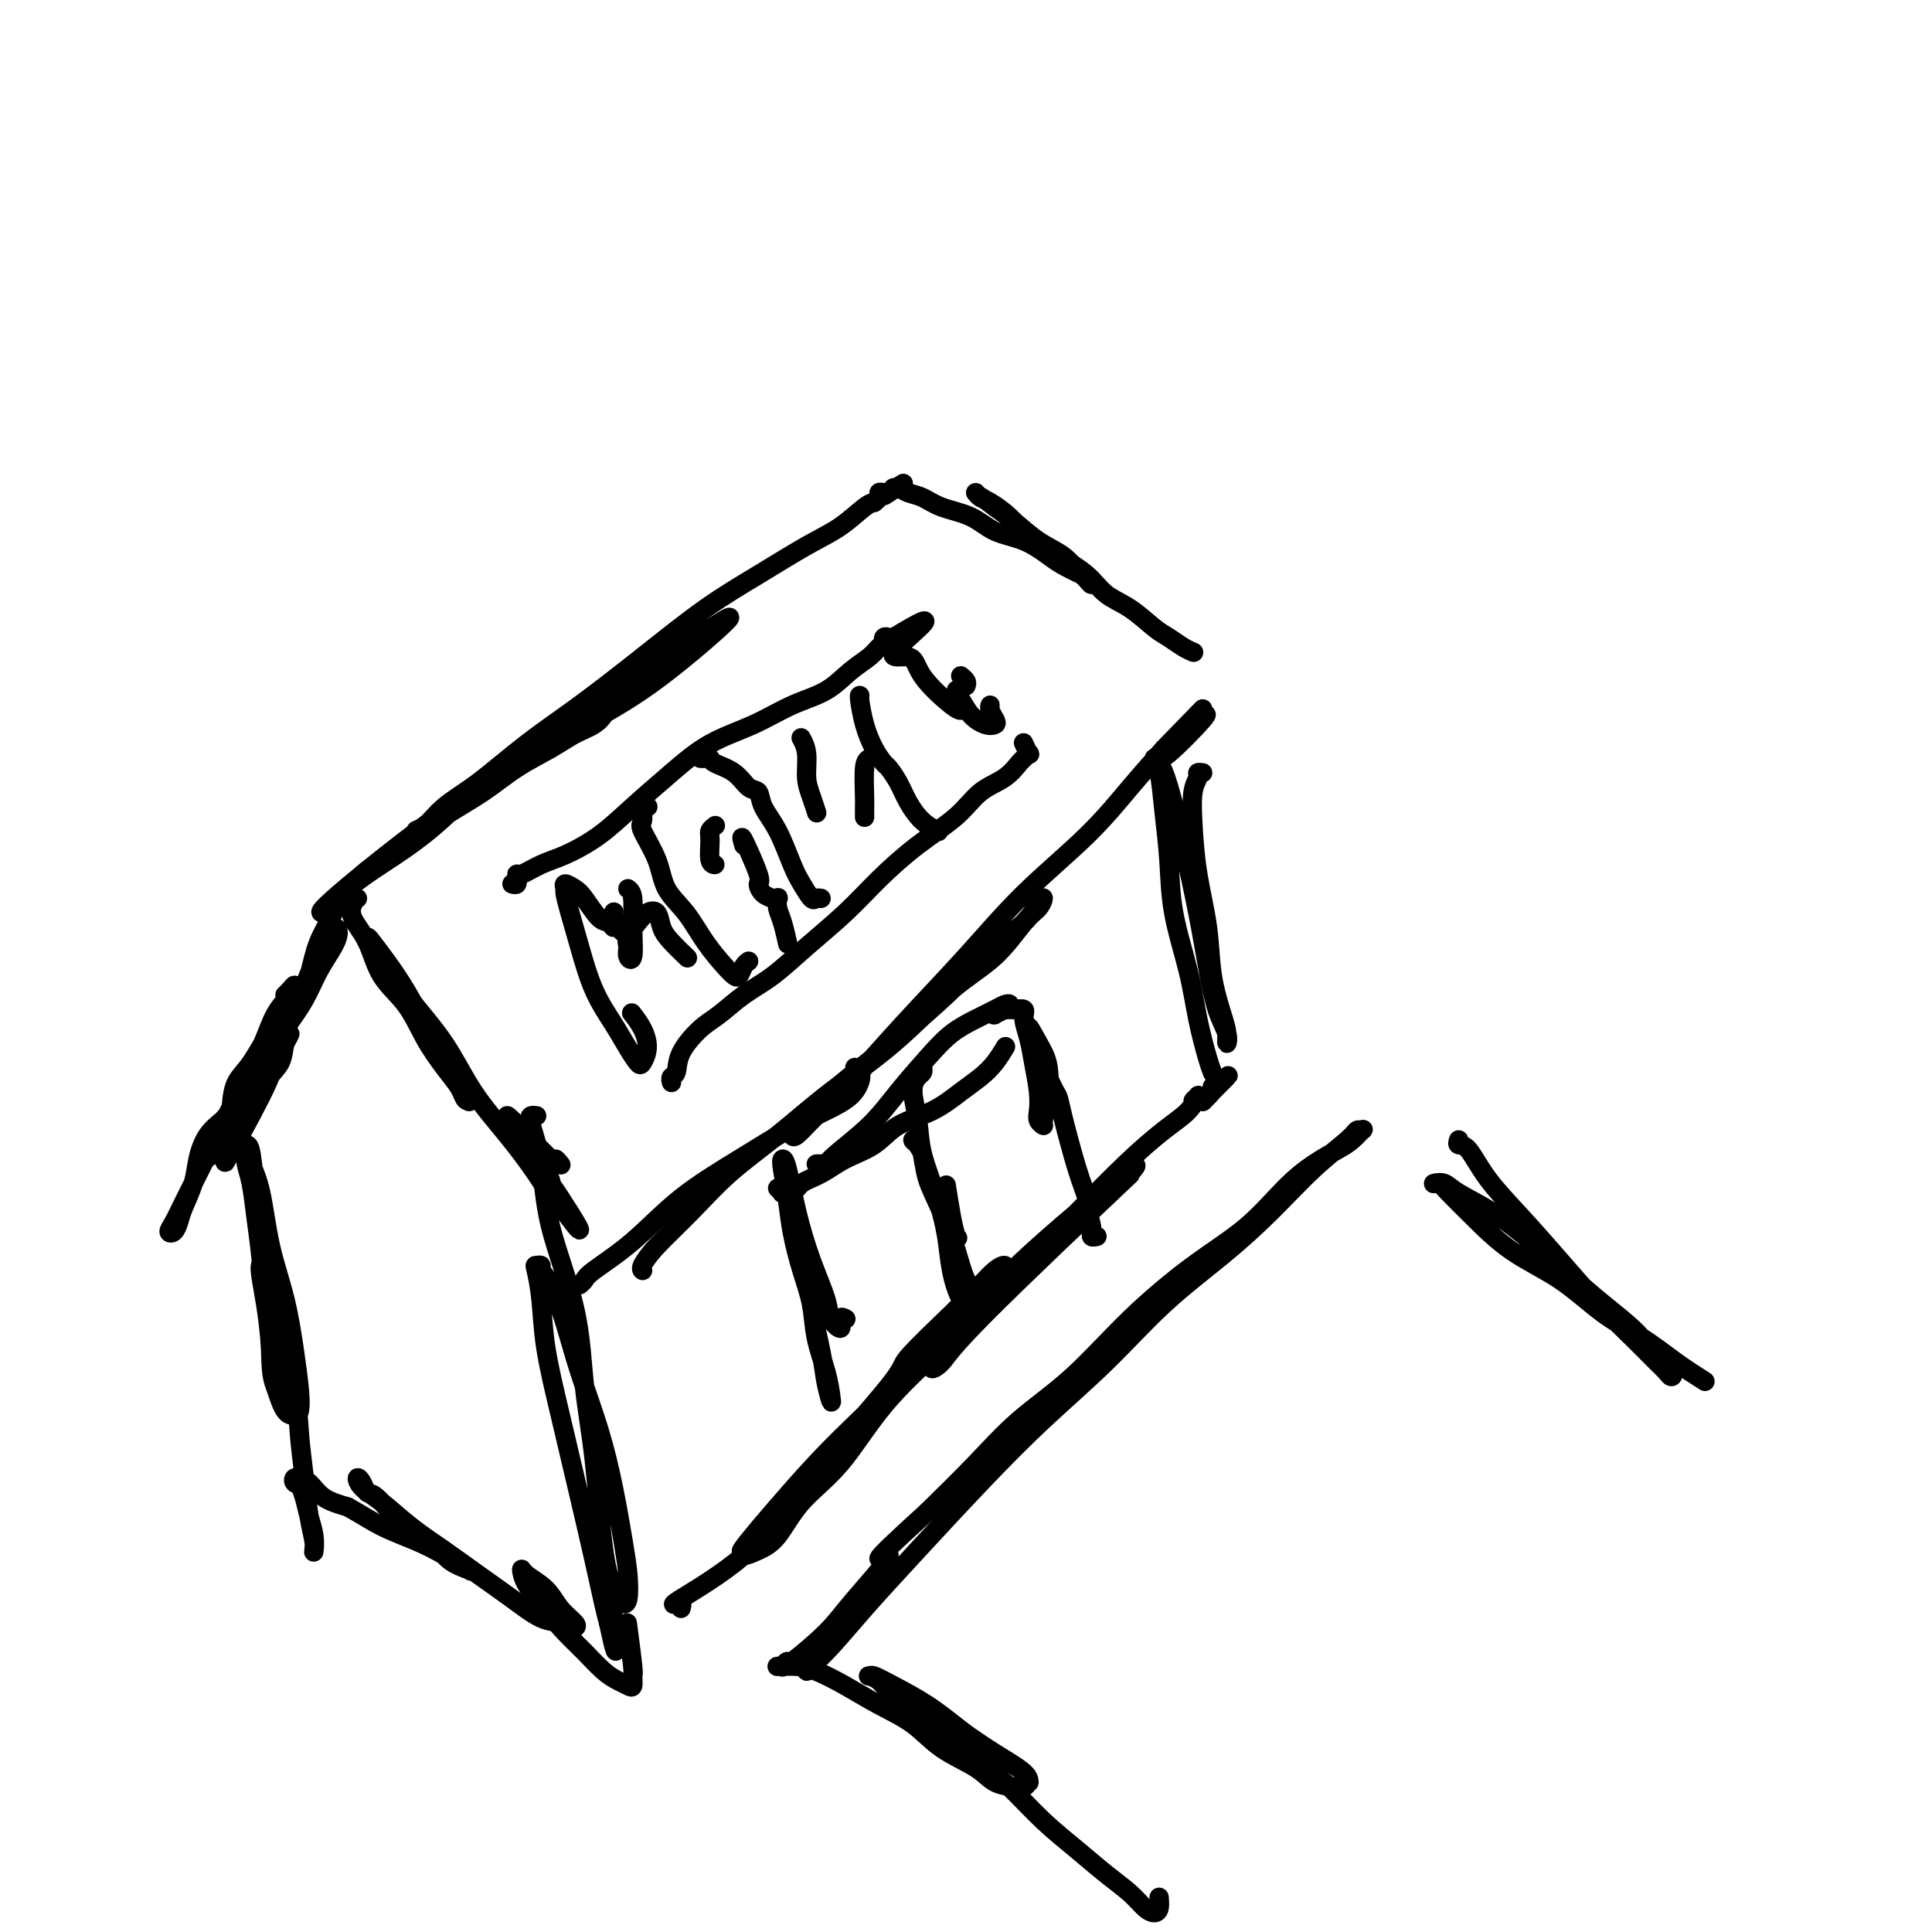 <svg viewBox='0 0 400 400' version='1.1' xmlns='http://www.w3.org/2000/svg' xmlns:xlink='http://www.w3.org/1999/xlink'><g fill='none' stroke='rgb(0,0,0)' stroke-width='4' stroke-linecap='round' stroke-linejoin='round'><path d='M69,188c0.531,-0.265 1.062,-0.531 0,0c-1.062,0.531 -3.718,1.858 -2,0c1.718,-1.858 7.811,-6.900 13,-11c5.189,-4.100 9.476,-7.259 12,-9c2.524,-1.741 3.285,-2.063 6,-4c2.715,-1.937 7.384,-5.487 11,-8c3.616,-2.513 6.180,-3.988 8,-5c1.820,-1.012 2.897,-1.562 4,-2c1.103,-0.438 2.234,-0.764 3,-1c0.766,-0.236 1.169,-0.382 1,0c-0.169,0.382 -0.909,1.290 -2,2c-1.091,0.710 -2.534,1.220 -4,2c-1.466,0.780 -2.957,1.828 -5,3c-2.043,1.172 -4.640,2.466 -7,4c-2.360,1.534 -4.484,3.306 -7,5c-2.516,1.694 -5.423,3.308 -8,5c-2.577,1.692 -4.823,3.462 -7,5c-2.177,1.538 -4.285,2.845 -6,4c-1.715,1.155 -3.037,2.157 -4,3c-0.963,0.843 -1.566,1.525 -2,2c-0.434,0.475 -0.699,0.742 -1,1c-0.301,0.258 -0.636,0.507 0,0c0.636,-0.507 2.245,-1.770 4,-3c1.755,-1.230 3.657,-2.426 6,-4c2.343,-1.574 5.128,-3.527 8,-6c2.872,-2.473 5.832,-5.467 9,-8c3.168,-2.533 6.545,-4.605 10,-7c3.455,-2.395 6.987,-5.113 11,-8c4.013,-2.887 8.506,-5.944 13,-9'/><path d='M133,139c11.789,-8.760 9.260,-6.159 11,-7c1.740,-0.841 7.749,-5.124 7,-4c-0.749,1.124 -8.255,7.655 -14,12c-5.745,4.345 -9.731,6.505 -14,9c-4.269,2.495 -8.823,5.324 -13,8c-4.177,2.676 -7.976,5.200 -11,7c-3.024,1.800 -5.273,2.877 -7,4c-1.727,1.123 -2.931,2.292 -4,3c-1.069,0.708 -2.002,0.954 -2,1c0.002,0.046 0.938,-0.108 2,-1c1.062,-0.892 2.249,-2.524 4,-4c1.751,-1.476 4.067,-2.798 7,-5c2.933,-2.202 6.482,-5.283 10,-8c3.518,-2.717 7.005,-5.070 11,-8c3.995,-2.930 8.496,-6.439 13,-10c4.504,-3.561 9.010,-7.175 13,-10c3.990,-2.825 7.466,-4.862 11,-7c3.534,-2.138 7.128,-4.376 10,-6c2.872,-1.624 5.022,-2.634 7,-4c1.978,-1.366 3.783,-3.088 5,-4c1.217,-0.912 1.846,-1.015 2,-1c0.154,0.015 -0.166,0.148 0,0c0.166,-0.148 0.818,-0.576 1,-1c0.182,-0.424 -0.105,-0.845 0,-1c0.105,-0.155 0.601,-0.044 1,0c0.399,0.044 0.699,0.022 1,0'/><path d='M184,102c5.895,-3.729 1.632,-1.052 0,0c-1.632,1.052 -0.633,0.478 0,0c0.633,-0.478 0.901,-0.860 1,-1c0.099,-0.140 0.029,-0.038 0,0c-0.029,0.038 -0.017,0.014 0,0c0.017,-0.014 0.037,-0.016 0,0c-0.037,0.016 -0.133,0.049 0,0c0.133,-0.049 0.496,-0.180 1,0c0.504,0.180 1.151,0.671 2,1c0.849,0.329 1.902,0.496 3,1c1.098,0.504 2.241,1.346 4,2c1.759,0.654 4.136,1.119 6,2c1.864,0.881 3.217,2.176 5,3c1.783,0.824 3.998,1.176 6,2c2.002,0.824 3.791,2.120 5,3c1.209,0.880 1.838,1.344 3,2c1.162,0.656 2.856,1.505 4,2c1.144,0.495 1.739,0.635 2,1c0.261,0.365 0.189,0.955 0,1c-0.189,0.045 -0.493,-0.456 -1,-1c-0.507,-0.544 -1.216,-1.132 -2,-2c-0.784,-0.868 -1.643,-2.016 -3,-3c-1.357,-0.984 -3.211,-1.803 -5,-3c-1.789,-1.197 -3.511,-2.770 -5,-4c-1.489,-1.230 -2.744,-2.115 -4,-3'/><path d='M206,105c-3.716,-2.871 -3.005,-2.050 -3,-2c0.005,0.050 -0.694,-0.672 -1,-1c-0.306,-0.328 -0.219,-0.262 0,0c0.219,0.262 0.570,0.719 1,1c0.430,0.281 0.940,0.384 2,1c1.060,0.616 2.670,1.743 4,3c1.330,1.257 2.381,2.642 4,4c1.619,1.358 3.805,2.689 6,4c2.195,1.311 4.397,2.602 6,4c1.603,1.398 2.607,2.903 4,4c1.393,1.097 3.176,1.786 5,3c1.824,1.214 3.690,2.952 5,4c1.310,1.048 2.064,1.405 3,2c0.936,0.595 2.055,1.428 3,2c0.945,0.572 1.716,0.885 2,1c0.284,0.115 0.081,0.033 0,0c-0.081,-0.033 -0.041,-0.016 0,0'/><path d='M74,186c-0.417,0.013 -0.834,0.027 -1,0c-0.166,-0.027 -0.080,-0.094 0,0c0.080,0.094 0.152,0.350 0,1c-0.152,0.650 -0.530,1.694 0,3c0.530,1.306 1.968,2.873 3,5c1.032,2.127 1.656,4.814 3,7c1.344,2.186 3.407,3.871 5,6c1.593,2.129 2.718,4.704 4,7c1.282,2.296 2.723,4.314 4,6c1.277,1.686 2.391,3.039 3,4c0.609,0.961 0.711,1.528 1,2c0.289,0.472 0.763,0.848 1,1c0.237,0.152 0.237,0.080 0,0c-0.237,-0.080 -0.713,-0.169 -1,-1c-0.287,-0.831 -0.387,-2.406 -1,-4c-0.613,-1.594 -1.740,-3.208 -3,-5c-1.260,-1.792 -2.652,-3.762 -4,-6c-1.348,-2.238 -2.651,-4.743 -4,-7c-1.349,-2.257 -2.742,-4.265 -4,-6c-1.258,-1.735 -2.380,-3.195 -3,-4c-0.620,-0.805 -0.736,-0.954 -1,-1c-0.264,-0.046 -0.674,0.010 0,1c0.674,0.990 2.433,2.912 4,5c1.567,2.088 2.943,4.342 5,7c2.057,2.658 4.795,5.720 7,9c2.205,3.280 3.877,6.777 6,10c2.123,3.223 4.699,6.170 7,9c2.301,2.830 4.328,5.542 6,8c1.672,2.458 2.989,4.662 4,6c1.011,1.338 1.718,1.811 2,2c0.282,0.189 0.141,0.095 0,0'/><path d='M117,251c6.090,8.153 1.314,0.537 -1,-3c-2.314,-3.537 -2.166,-2.995 -2,-3c0.166,-0.005 0.349,-0.558 -2,-4c-2.349,-3.442 -7.232,-9.773 -7,-10c0.232,-0.227 5.578,5.651 8,8c2.422,2.349 1.921,1.171 2,1c0.079,-0.171 0.737,0.665 1,1c0.263,0.335 0.132,0.167 0,0'/><path d='M120,266c0.379,-0.319 0.758,-0.639 1,-1c0.242,-0.361 0.347,-0.764 2,-2c1.653,-1.236 4.853,-3.307 8,-6c3.147,-2.693 6.240,-6.009 10,-9c3.760,-2.991 8.188,-5.659 12,-8c3.812,-2.341 7.008,-4.357 10,-6c2.992,-1.643 5.779,-2.913 8,-4c2.221,-1.087 3.877,-1.990 5,-3c1.123,-1.010 1.713,-2.126 2,-3c0.287,-0.874 0.269,-1.504 0,-2c-0.269,-0.496 -0.791,-0.856 -1,-1c-0.209,-0.144 -0.104,-0.072 0,0'/><path d='M133,263c0.047,0.035 0.094,0.070 0,0c-0.094,-0.070 -0.329,-0.245 0,-1c0.329,-0.755 1.222,-2.092 3,-4c1.778,-1.908 4.441,-4.388 7,-7c2.559,-2.612 5.013,-5.355 8,-8c2.987,-2.645 6.506,-5.190 10,-8c3.494,-2.810 6.963,-5.883 11,-9c4.037,-3.117 8.643,-6.277 13,-10c4.357,-3.723 8.464,-8.011 12,-11c3.536,-2.989 6.501,-4.681 9,-7c2.499,-2.319 4.533,-5.264 6,-7c1.467,-1.736 2.367,-2.261 3,-3c0.633,-0.739 0.998,-1.691 1,-2c0.002,-0.309 -0.361,0.024 -1,1c-0.639,0.976 -1.555,2.594 -3,4c-1.445,1.406 -3.421,2.600 -6,5c-2.579,2.400 -5.763,6.005 -10,10c-4.237,3.995 -9.526,8.379 -14,12c-4.474,3.621 -8.132,6.478 -11,9c-2.868,2.522 -4.945,4.710 -6,6c-1.055,1.290 -1.086,1.682 -1,2c0.086,0.318 0.290,0.562 1,0c0.710,-0.562 1.926,-1.930 4,-4c2.074,-2.070 5.006,-4.843 8,-8c2.994,-3.157 6.049,-6.698 10,-11c3.951,-4.302 8.799,-9.365 13,-14c4.201,-4.635 7.755,-8.840 12,-13c4.245,-4.160 9.181,-8.274 13,-12c3.819,-3.726 6.520,-7.065 9,-10c2.480,-2.935 4.740,-5.468 7,-8'/><path d='M241,155c12.813,-13.168 6.846,-7.090 5,-5c-1.846,2.090 0.430,0.190 2,-1c1.570,-1.190 2.435,-1.671 1,0c-1.435,1.671 -5.169,5.495 -7,7c-1.831,1.505 -1.759,0.692 -2,1c-0.241,0.308 -0.796,1.737 -1,2c-0.204,0.263 -0.058,-0.639 0,-1c0.058,-0.361 0.029,-0.180 0,0'/><path d='M73,187c0.083,0.114 0.167,0.227 0,0c-0.167,-0.227 -0.584,-0.795 -1,-1c-0.416,-0.205 -0.831,-0.048 -1,0c-0.169,0.048 -0.094,-0.012 0,0c0.094,0.012 0.205,0.097 0,0c-0.205,-0.097 -0.728,-0.375 -1,0c-0.272,0.375 -0.295,1.403 -1,3c-0.705,1.597 -2.092,3.764 -3,6c-0.908,2.236 -1.336,4.540 -2,7c-0.664,2.460 -1.565,5.075 -3,7c-1.435,1.925 -3.404,3.161 -5,5c-1.596,1.839 -2.819,4.283 -4,6c-1.181,1.717 -2.322,2.708 -3,4c-0.678,1.292 -0.895,2.886 -1,4c-0.105,1.114 -0.097,1.749 0,2c0.097,0.251 0.284,0.120 1,-1c0.716,-1.120 1.962,-3.229 3,-5c1.038,-1.771 1.868,-3.205 3,-5c1.132,-1.795 2.567,-3.951 4,-6c1.433,-2.049 2.865,-3.990 4,-6c1.135,-2.010 1.972,-4.090 3,-6c1.028,-1.910 2.245,-3.649 3,-5c0.755,-1.351 1.048,-2.312 1,-3c-0.048,-0.688 -0.438,-1.101 -1,-1c-0.562,0.101 -1.297,0.716 -2,2c-0.703,1.284 -1.373,3.237 -2,5c-0.627,1.763 -1.209,3.337 -2,5c-0.791,1.663 -1.789,3.415 -3,6c-1.211,2.585 -2.634,6.004 -4,9c-1.366,2.996 -2.676,5.570 -4,8c-1.324,2.430 -2.662,4.715 -4,7'/><path d='M48,234c-3.527,7.230 -1.345,4.804 -1,5c0.345,0.196 -1.146,3.014 0,1c1.146,-2.014 4.931,-8.861 7,-13c2.069,-4.139 2.424,-5.570 3,-7c0.576,-1.430 1.375,-2.860 2,-4c0.625,-1.140 1.077,-1.989 1,-2c-0.077,-0.011 -0.684,0.817 -1,2c-0.316,1.183 -0.343,2.719 -1,4c-0.657,1.281 -1.945,2.305 -3,4c-1.055,1.695 -1.877,4.062 -3,6c-1.123,1.938 -2.549,3.447 -4,5c-1.451,1.553 -2.929,3.149 -4,4c-1.071,0.851 -1.735,0.957 -2,1c-0.265,0.043 -0.133,0.021 0,0'/><path d='M48,231c0.103,0.015 0.206,0.029 0,0c-0.206,-0.029 -0.723,-0.102 -1,0c-0.277,0.102 -0.316,0.380 -1,1c-0.684,0.620 -2.015,1.583 -3,3c-0.985,1.417 -1.626,3.287 -2,5c-0.374,1.713 -0.483,3.269 -1,5c-0.517,1.731 -1.443,3.636 -2,5c-0.557,1.364 -0.746,2.187 -1,3c-0.254,0.813 -0.571,1.617 -1,2c-0.429,0.383 -0.968,0.345 -1,0c-0.032,-0.345 0.443,-0.996 1,-2c0.557,-1.004 1.195,-2.360 2,-4c0.805,-1.640 1.776,-3.565 3,-6c1.224,-2.435 2.702,-5.379 4,-8c1.298,-2.621 2.415,-4.917 4,-8c1.585,-3.083 3.637,-6.953 5,-10c1.363,-3.047 2.036,-5.272 3,-7c0.964,-1.728 2.220,-2.960 3,-4c0.780,-1.040 1.085,-1.887 1,-2c-0.085,-0.113 -0.561,0.508 -1,1c-0.439,0.492 -0.840,0.855 -1,1c-0.160,0.145 -0.080,0.073 0,0'/><path d='M51,237c0.336,0.040 0.672,0.081 1,2c0.328,1.919 0.647,5.718 1,9c0.353,3.282 0.739,6.049 1,9c0.261,2.951 0.396,6.086 1,9c0.604,2.914 1.678,5.606 2,8c0.322,2.394 -0.109,4.491 0,6c0.109,1.509 0.759,2.429 1,3c0.241,0.571 0.072,0.792 0,1c-0.072,0.208 -0.047,0.404 0,0c0.047,-0.404 0.115,-1.407 0,-3c-0.115,-1.593 -0.412,-3.777 -1,-6c-0.588,-2.223 -1.468,-4.486 -2,-7c-0.532,-2.514 -0.717,-5.279 -1,-8c-0.283,-2.721 -0.664,-5.398 -1,-8c-0.336,-2.602 -0.626,-5.130 -1,-7c-0.374,-1.870 -0.830,-3.082 -1,-4c-0.170,-0.918 -0.053,-1.542 0,-2c0.053,-0.458 0.044,-0.749 0,-1c-0.044,-0.251 -0.121,-0.463 0,0c0.121,0.463 0.442,1.601 1,3c0.558,1.399 1.355,3.059 2,6c0.645,2.941 1.140,7.162 2,11c0.860,3.838 2.085,7.291 3,11c0.915,3.709 1.521,7.673 2,11c0.479,3.327 0.830,6.016 1,8c0.170,1.984 0.159,3.264 0,4c-0.159,0.736 -0.466,0.929 -1,1c-0.534,0.071 -1.295,0.020 -2,-1c-0.705,-1.020 -1.352,-3.010 -2,-5'/><path d='M57,287c-0.955,-2.126 -0.843,-4.941 -1,-8c-0.157,-3.059 -0.585,-6.362 -1,-9c-0.415,-2.638 -0.818,-4.612 -1,-6c-0.182,-1.388 -0.143,-2.190 0,-2c0.143,0.190 0.391,1.373 1,3c0.609,1.627 1.578,3.699 2,6c0.422,2.301 0.298,4.831 1,8c0.702,3.169 2.230,6.978 3,10c0.770,3.022 0.781,5.258 1,8c0.219,2.742 0.647,5.991 1,9c0.353,3.009 0.631,5.779 1,8c0.369,2.221 0.828,3.894 1,5c0.172,1.106 0.057,1.647 0,2c-0.057,0.353 -0.058,0.519 0,0c0.058,-0.519 0.173,-1.723 0,-3c-0.173,-1.277 -0.634,-2.626 -1,-4c-0.366,-1.374 -0.637,-2.774 -1,-4c-0.363,-1.226 -0.816,-2.280 -1,-3c-0.184,-0.720 -0.098,-1.107 0,-1c0.098,0.107 0.207,0.708 0,1c-0.207,0.292 -0.729,0.276 -1,0c-0.271,-0.276 -0.289,-0.810 0,-1c0.289,-0.190 0.887,-0.034 1,0c0.113,0.034 -0.258,-0.053 0,0c0.258,0.053 1.146,0.245 2,1c0.854,0.755 1.672,2.073 3,3c1.328,0.927 3.164,1.464 5,2'/><path d='M72,312c2.784,1.533 4.746,2.867 7,4c2.254,1.133 4.802,2.065 7,3c2.198,0.935 4.047,1.874 6,3c1.953,1.126 4.012,2.439 5,3c0.988,0.561 0.907,0.370 0,0c-0.907,-0.370 -2.638,-0.921 -4,-2c-1.362,-1.079 -2.353,-2.688 -4,-4c-1.647,-1.312 -3.948,-2.329 -6,-4c-2.052,-1.671 -3.855,-3.997 -5,-5c-1.145,-1.003 -1.631,-0.682 -2,-1c-0.369,-0.318 -0.622,-1.275 -1,-2c-0.378,-0.725 -0.883,-1.216 -1,-1c-0.117,0.216 0.154,1.141 1,2c0.846,0.859 2.269,1.653 4,3c1.731,1.347 3.772,3.247 6,5c2.228,1.753 4.645,3.358 7,5c2.355,1.642 4.648,3.319 7,5c2.352,1.681 4.763,3.365 7,5c2.237,1.635 4.301,3.221 6,4c1.699,0.779 3.034,0.751 4,1c0.966,0.249 1.561,0.776 2,1c0.439,0.224 0.720,0.145 1,0c0.280,-0.145 0.558,-0.356 0,-1c-0.558,-0.644 -1.953,-1.720 -3,-3c-1.047,-1.280 -1.747,-2.763 -3,-4c-1.253,-1.237 -3.057,-2.229 -4,-3c-0.943,-0.771 -1.023,-1.323 -1,-1c0.023,0.323 0.149,1.521 1,3c0.851,1.479 2.425,3.240 4,5'/><path d='M113,333c1.336,2.030 2.676,3.605 4,5c1.324,1.395 2.632,2.611 4,4c1.368,1.389 2.797,2.953 4,4c1.203,1.047 2.180,1.577 3,2c0.820,0.423 1.484,0.739 2,1c0.516,0.261 0.884,0.468 1,0c0.116,-0.468 -0.020,-1.610 0,-2c0.020,-0.390 0.198,-0.028 0,-2c-0.198,-1.972 -0.771,-6.278 -1,-8c-0.229,-1.722 -0.115,-0.861 0,0'/><path d='M111,231c0.099,0.016 0.197,0.032 0,0c-0.197,-0.032 -0.691,-0.113 -1,0c-0.309,0.113 -0.435,0.419 0,2c0.435,1.581 1.429,4.438 2,8c0.571,3.562 0.719,7.830 2,13c1.281,5.170 3.695,11.241 5,17c1.305,5.759 1.501,11.206 2,16c0.499,4.794 1.299,8.934 2,15c0.701,6.066 1.302,14.056 2,19c0.698,4.944 1.494,6.841 2,8c0.506,1.159 0.722,1.578 1,2c0.278,0.422 0.619,0.845 1,1c0.381,0.155 0.802,0.042 1,-1c0.198,-1.042 0.174,-3.013 0,-5c-0.174,-1.987 -0.496,-3.991 -1,-7c-0.504,-3.009 -1.188,-7.022 -2,-11c-0.812,-3.978 -1.752,-7.920 -3,-12c-1.248,-4.080 -2.803,-8.298 -4,-12c-1.197,-3.702 -2.037,-6.887 -3,-10c-0.963,-3.113 -2.049,-6.155 -3,-8c-0.951,-1.845 -1.768,-2.493 -2,-3c-0.232,-0.507 0.122,-0.872 0,-1c-0.122,-0.128 -0.718,-0.017 -1,0c-0.282,0.017 -0.249,-0.059 0,1c0.249,1.059 0.713,3.252 1,6c0.287,2.748 0.395,6.052 1,10c0.605,3.948 1.706,8.541 3,14c1.294,5.459 2.780,11.783 4,17c1.220,5.217 2.175,9.328 3,13c0.825,3.672 1.522,6.906 2,9c0.478,2.094 0.739,3.047 1,4'/><path d='M126,336c2.393,11.357 1.375,3.250 1,0c-0.375,-3.250 -0.107,-1.643 0,-1c0.107,0.643 0.054,0.321 0,0'/><path d='M141,333c0.128,-0.428 0.257,-0.857 0,-1c-0.257,-0.143 -0.899,-0.002 -1,0c-0.101,0.002 0.339,-0.137 0,0c-0.339,0.137 -1.458,0.548 1,-1c2.458,-1.548 8.491,-5.056 13,-9c4.509,-3.944 7.494,-8.323 13,-15c5.506,-6.677 13.534,-15.652 17,-20c3.466,-4.348 2.372,-4.070 4,-6c1.628,-1.930 5.978,-6.069 9,-9c3.022,-2.931 4.715,-4.653 6,-6c1.285,-1.347 2.161,-2.317 3,-3c0.839,-0.683 1.642,-1.078 2,-1c0.358,0.078 0.271,0.629 0,1c-0.271,0.371 -0.726,0.564 -2,2c-1.274,1.436 -3.367,4.117 -8,9c-4.633,4.883 -11.808,11.968 -17,17c-5.192,5.032 -8.402,8.012 -13,13c-4.598,4.988 -10.583,11.986 -13,15c-2.417,3.014 -1.266,2.044 -1,2c0.266,-0.044 -0.354,0.837 0,1c0.354,0.163 1.681,-0.391 3,-1c1.319,-0.609 2.630,-1.274 4,-3c1.370,-1.726 2.800,-4.514 5,-7c2.200,-2.486 5.169,-4.669 8,-8c2.831,-3.331 5.523,-7.809 9,-12c3.477,-4.191 7.738,-8.096 12,-12'/><path d='M195,279c8.607,-9.098 9.624,-10.342 11,-12c1.376,-1.658 3.112,-3.729 9,-9c5.888,-5.271 15.927,-13.743 19,-16c3.073,-2.257 -0.820,1.701 -1,2c-0.180,0.299 3.352,-3.060 -2,2c-5.352,5.060 -19.589,18.541 -27,26c-7.411,7.459 -7.995,8.898 -9,10c-1.005,1.102 -2.429,1.867 -2,1c0.429,-0.867 2.713,-3.367 3,-4c0.287,-0.633 -1.422,0.599 2,-3c3.422,-3.599 11.973,-12.030 17,-17c5.027,-4.970 6.528,-6.478 9,-9c2.472,-2.522 5.916,-6.059 9,-9c3.084,-2.941 5.808,-5.286 8,-7c2.192,-1.714 3.850,-2.795 5,-4c1.150,-1.205 1.790,-2.533 2,-3c0.210,-0.467 -0.012,-0.072 0,0c0.012,0.072 0.256,-0.177 0,0c-0.256,0.177 -1.012,0.780 -1,1c0.012,0.220 0.790,0.056 1,0c0.210,-0.056 -0.150,-0.005 0,0c0.150,0.005 0.810,-0.037 1,0c0.190,0.037 -0.088,0.153 0,0c0.088,-0.153 0.544,-0.577 1,-1'/><path d='M250,227c8.448,-8.464 2.069,-2.124 0,0c-2.069,2.124 0.174,0.033 1,-1c0.826,-1.033 0.236,-1.010 0,-1c-0.236,0.010 -0.118,0.005 0,0'/><path d='M249,160c-0.452,-0.062 -0.904,-0.125 -1,0c-0.096,0.125 0.163,0.437 0,1c-0.163,0.563 -0.749,1.375 -1,3c-0.251,1.625 -0.166,4.062 0,7c0.166,2.938 0.412,6.376 1,10c0.588,3.624 1.516,7.435 2,11c0.484,3.565 0.524,6.884 1,10c0.476,3.116 1.390,6.028 2,8c0.610,1.972 0.918,3.004 1,4c0.082,0.996 -0.060,1.957 0,2c0.060,0.043 0.323,-0.832 0,-2c-0.323,-1.168 -1.231,-2.629 -2,-5c-0.769,-2.371 -1.400,-5.650 -2,-9c-0.600,-3.350 -1.171,-6.769 -2,-11c-0.829,-4.231 -1.918,-9.272 -3,-14c-1.082,-4.728 -2.158,-9.143 -3,-12c-0.842,-2.857 -1.452,-4.155 -2,-5c-0.548,-0.845 -1.035,-1.236 -1,-1c0.035,0.236 0.594,1.098 1,3c0.406,1.902 0.661,4.844 1,8c0.339,3.156 0.763,6.525 1,10c0.237,3.475 0.288,7.054 1,11c0.712,3.946 2.086,8.259 3,12c0.914,3.741 1.369,6.910 2,10c0.631,3.090 1.439,6.101 2,8c0.561,1.899 0.875,2.685 1,3c0.125,0.315 0.063,0.157 0,0'/><path d='M164,247c0.015,-0.194 0.030,-0.388 0,0c-0.030,0.388 -0.106,1.359 0,2c0.106,0.641 0.395,0.953 1,3c0.605,2.047 1.525,5.828 2,9c0.475,3.172 0.506,5.736 1,9c0.494,3.264 1.451,7.229 2,10c0.549,2.771 0.690,4.347 1,6c0.310,1.653 0.788,3.382 1,4c0.212,0.618 0.156,0.125 0,-1c-0.156,-1.125 -0.413,-2.883 -1,-5c-0.587,-2.117 -1.505,-4.595 -2,-7c-0.495,-2.405 -0.567,-4.738 -1,-7c-0.433,-2.262 -1.227,-4.452 -2,-7c-0.773,-2.548 -1.525,-5.453 -2,-8c-0.475,-2.547 -0.672,-4.738 -1,-7c-0.328,-2.262 -0.787,-4.597 -1,-6c-0.213,-1.403 -0.179,-1.873 0,-2c0.179,-0.127 0.505,0.090 1,2c0.495,1.910 1.160,5.512 2,9c0.840,3.488 1.856,6.860 3,10c1.144,3.140 2.415,6.046 3,8c0.585,1.954 0.483,2.954 1,4c0.517,1.046 1.654,2.136 2,2c0.346,-0.136 -0.099,-1.498 0,-2c0.099,-0.502 0.743,-0.143 1,0c0.257,0.143 0.129,0.072 0,0'/><path d='M161,246c0.474,0.436 0.947,0.872 1,1c0.053,0.128 -0.316,-0.052 0,0c0.316,0.052 1.315,0.335 2,0c0.685,-0.335 1.054,-1.290 2,-2c0.946,-0.710 2.467,-1.175 4,-2c1.533,-0.825 3.078,-2.009 5,-3c1.922,-0.991 4.223,-1.787 6,-3c1.777,-1.213 3.032,-2.841 5,-4c1.968,-1.159 4.650,-1.849 7,-3c2.350,-1.151 4.367,-2.764 6,-4c1.633,-1.236 2.881,-2.094 4,-3c1.119,-0.906 2.109,-1.859 3,-3c0.891,-1.141 1.683,-2.469 2,-3c0.317,-0.531 0.158,-0.266 0,0'/><path d='M169,241c0.323,-0.024 0.647,-0.047 1,0c0.353,0.047 0.737,0.166 1,0c0.263,-0.166 0.407,-0.617 2,-2c1.593,-1.383 4.634,-3.697 7,-6c2.366,-2.303 4.055,-4.596 6,-7c1.945,-2.404 4.145,-4.921 6,-7c1.855,-2.079 3.363,-3.721 5,-5c1.637,-1.279 3.401,-2.195 5,-3c1.599,-0.805 3.033,-1.499 4,-2c0.967,-0.501 1.467,-0.810 2,-1c0.533,-0.190 1.099,-0.261 1,0c-0.099,0.261 -0.864,0.854 -1,1c-0.136,0.146 0.355,-0.156 0,0c-0.355,0.156 -1.556,0.770 -2,1c-0.444,0.230 -0.130,0.076 0,0c0.130,-0.076 0.077,-0.073 0,0c-0.077,0.073 -0.177,0.216 0,0c0.177,-0.216 0.629,-0.791 1,-1c0.371,-0.209 0.659,-0.051 1,0c0.341,0.051 0.735,-0.003 1,0c0.265,0.003 0.399,0.063 1,0c0.601,-0.063 1.667,-0.250 2,0c0.333,0.250 -0.068,0.938 0,2c0.068,1.062 0.606,2.497 1,4c0.394,1.503 0.646,3.072 1,5c0.354,1.928 0.812,4.215 1,6c0.188,1.785 0.106,3.070 0,4c-0.106,0.930 -0.234,1.507 0,2c0.234,0.493 0.832,0.902 1,1c0.168,0.098 -0.095,-0.115 0,-1c0.095,-0.885 0.547,-2.443 1,-4'/><path d='M217,228c0.228,-2.144 0.299,-5.003 0,-7c-0.299,-1.997 -0.969,-3.132 -2,-5c-1.031,-1.868 -2.425,-4.469 -2,-3c0.425,1.469 2.668,7.006 4,10c1.332,2.994 1.753,3.443 2,4c0.247,0.557 0.319,1.220 1,4c0.681,2.780 1.971,7.677 3,11c1.029,3.323 1.796,5.073 2,6c0.204,0.927 -0.155,1.033 0,2c0.155,0.967 0.825,2.795 1,4c0.175,1.205 -0.145,1.786 0,2c0.145,0.214 0.756,0.061 1,0c0.244,-0.061 0.122,-0.031 0,0'/><path d='M191,221c0.075,0.363 0.151,0.725 0,1c-0.151,0.275 -0.528,0.461 -1,1c-0.472,0.539 -1.037,1.429 -1,3c0.037,1.571 0.678,3.821 1,6c0.322,2.179 0.326,4.285 1,7c0.674,2.715 2.017,6.037 3,9c0.983,2.963 1.607,5.566 2,8c0.393,2.434 0.556,4.700 1,7c0.444,2.300 1.171,4.634 2,6c0.829,1.366 1.762,1.765 2,2c0.238,0.235 -0.218,0.305 0,0c0.218,-0.305 1.109,-0.986 1,-2c-0.109,-1.014 -1.219,-2.362 -2,-4c-0.781,-1.638 -1.233,-3.566 -2,-6c-0.767,-2.434 -1.851,-5.374 -3,-8c-1.149,-2.626 -2.365,-4.939 -3,-7c-0.635,-2.061 -0.689,-3.870 -1,-5c-0.311,-1.130 -0.878,-1.580 -1,-2c-0.122,-0.420 0.203,-0.810 0,-1c-0.203,-0.190 -0.933,-0.180 -1,0c-0.067,0.180 0.530,0.531 1,1c0.470,0.469 0.813,1.057 1,2c0.187,0.943 0.219,2.241 1,4c0.781,1.759 2.312,3.979 3,6c0.688,2.021 0.535,3.844 1,5c0.465,1.156 1.550,1.647 2,2c0.450,0.353 0.265,0.569 0,0c-0.265,-0.569 -0.610,-1.922 -1,-4c-0.390,-2.078 -0.826,-4.879 -1,-6c-0.174,-1.121 -0.087,-0.560 0,0'/><path d='M128,191c0.119,0.038 0.237,0.077 0,0c-0.237,-0.077 -0.830,-0.269 -1,0c-0.170,0.269 0.082,0.998 0,1c-0.082,0.002 -0.499,-0.722 -1,-1c-0.501,-0.278 -1.087,-0.109 -2,-1c-0.913,-0.891 -2.154,-2.840 -3,-4c-0.846,-1.160 -1.296,-1.530 -2,-2c-0.704,-0.470 -1.661,-1.039 -2,-1c-0.339,0.039 -0.058,0.686 0,1c0.058,0.314 -0.105,0.295 0,1c0.105,0.705 0.479,2.135 1,4c0.521,1.865 1.190,4.167 2,7c0.810,2.833 1.761,6.197 3,9c1.239,2.803 2.767,5.044 4,7c1.233,1.956 2.171,3.626 3,5c0.829,1.374 1.549,2.452 2,3c0.451,0.548 0.632,0.567 1,0c0.368,-0.567 0.923,-1.719 1,-3c0.077,-1.281 -0.326,-2.691 -1,-4c-0.674,-1.309 -1.621,-2.517 -2,-3c-0.379,-0.483 -0.189,-0.242 0,0'/><path d='M106,183c0.423,0.122 0.846,0.245 1,0c0.154,-0.245 0.039,-0.856 0,-1c-0.039,-0.144 -0.001,0.181 0,0c0.001,-0.181 -0.035,-0.868 0,-1c0.035,-0.132 0.141,0.291 1,0c0.859,-0.291 2.471,-1.297 4,-2c1.529,-0.703 2.975,-1.104 5,-2c2.025,-0.896 4.629,-2.286 7,-4c2.371,-1.714 4.508,-3.750 7,-6c2.492,-2.250 5.338,-4.712 8,-7c2.662,-2.288 5.142,-4.401 8,-6c2.858,-1.599 6.096,-2.683 9,-4c2.904,-1.317 5.474,-2.868 8,-4c2.526,-1.132 5.006,-1.847 7,-3c1.994,-1.153 3.501,-2.745 5,-4c1.499,-1.255 2.990,-2.174 4,-3c1.010,-0.826 1.537,-1.560 2,-2c0.463,-0.440 0.860,-0.587 1,-1c0.140,-0.413 0.023,-1.091 0,-1c-0.023,0.091 0.047,0.953 0,1c-0.047,0.047 -0.210,-0.719 0,-1c0.210,-0.281 0.792,-0.075 1,0c0.208,0.075 0.042,0.020 0,0c-0.042,-0.020 0.040,-0.005 0,0c-0.040,0.005 -0.203,0.001 0,0c0.203,-0.001 0.772,-0.000 1,0c0.228,0.000 0.114,0.000 0,0'/><path d='M185,132c12.351,-7.518 3.730,-0.813 1,2c-2.730,2.813 0.431,1.734 2,2c1.569,0.266 1.544,1.875 3,4c1.456,2.125 4.392,4.764 6,6c1.608,1.236 1.888,1.067 2,1c0.112,-0.067 0.056,-0.034 0,0'/><path d='M139,224c0.029,0.106 0.058,0.212 0,0c-0.058,-0.212 -0.204,-0.740 0,-1c0.204,-0.260 0.759,-0.250 1,-1c0.241,-0.750 0.169,-2.260 1,-4c0.831,-1.740 2.564,-3.709 4,-5c1.436,-1.291 2.574,-1.904 4,-3c1.426,-1.096 3.141,-2.675 5,-4c1.859,-1.325 3.862,-2.397 6,-4c2.138,-1.603 4.409,-3.736 7,-6c2.591,-2.264 5.500,-4.658 8,-7c2.500,-2.342 4.591,-4.632 7,-7c2.409,-2.368 5.136,-4.813 8,-7c2.864,-2.187 5.867,-4.116 8,-6c2.133,-1.884 3.398,-3.725 5,-5c1.602,-1.275 3.540,-1.986 5,-3c1.460,-1.014 2.440,-2.332 3,-3c0.560,-0.668 0.700,-0.687 1,-1c0.300,-0.313 0.760,-0.921 1,-1c0.240,-0.079 0.260,0.371 0,0c-0.260,-0.371 -0.802,-1.563 -1,-2c-0.198,-0.437 -0.053,-0.118 0,0c0.053,0.118 0.015,0.034 0,0c-0.015,-0.034 -0.008,-0.017 0,0'/><path d='M134,167c0.114,0.034 0.227,0.069 0,0c-0.227,-0.069 -0.796,-0.240 -1,0c-0.204,0.240 -0.045,0.891 0,1c0.045,0.109 -0.026,-0.324 0,0c0.026,0.324 0.148,1.403 0,2c-0.148,0.597 -0.568,0.710 0,2c0.568,1.290 2.123,3.756 3,6c0.877,2.244 1.075,4.265 2,6c0.925,1.735 2.577,3.185 4,5c1.423,1.815 2.619,3.997 4,6c1.381,2.003 2.948,3.829 4,5c1.052,1.171 1.588,1.687 2,2c0.412,0.313 0.698,0.424 1,0c0.302,-0.424 0.620,-1.383 1,-2c0.380,-0.617 0.823,-0.890 1,-1c0.177,-0.110 0.089,-0.055 0,0'/><path d='M145,157c0.313,0.020 0.625,0.041 1,0c0.375,-0.041 0.811,-0.143 1,0c0.189,0.143 0.129,0.529 1,1c0.871,0.471 2.673,1.025 4,2c1.327,0.975 2.180,2.372 3,3c0.820,0.628 1.609,0.488 2,1c0.391,0.512 0.385,1.675 1,3c0.615,1.325 1.852,2.810 3,5c1.148,2.190 2.206,5.084 3,7c0.794,1.916 1.323,2.853 2,4c0.677,1.147 1.501,2.503 2,3c0.499,0.497 0.673,0.134 1,0c0.327,-0.134 0.808,-0.038 1,0c0.192,0.038 0.096,0.019 0,0'/><path d='M178,144c-0.005,-0.001 -0.010,-0.002 0,0c0.010,0.002 0.034,0.008 0,0c-0.034,-0.008 -0.126,-0.029 0,1c0.126,1.029 0.471,3.107 1,5c0.529,1.893 1.243,3.601 2,5c0.757,1.399 1.556,2.489 2,3c0.444,0.511 0.533,0.442 1,1c0.467,0.558 1.313,1.743 2,3c0.687,1.257 1.215,2.584 2,4c0.785,1.416 1.827,2.920 3,4c1.173,1.080 2.478,1.737 3,2c0.522,0.263 0.261,0.131 0,0'/><path d='M166,153c-0.119,-0.214 -0.238,-0.428 0,0c0.238,0.428 0.835,1.499 1,3c0.165,1.501 -0.100,3.433 0,5c0.100,1.567 0.565,2.768 1,4c0.435,1.232 0.838,2.495 1,3c0.162,0.505 0.081,0.253 0,0'/><path d='M181,156c0.083,-0.098 0.166,-0.196 0,0c-0.166,0.196 -0.580,0.687 -1,1c-0.420,0.313 -0.844,0.449 -1,2c-0.156,1.551 -0.042,4.519 0,6c0.042,1.481 0.011,1.476 0,2c-0.011,0.524 -0.003,1.578 0,2c0.003,0.422 0.002,0.211 0,0'/><path d='M148,171c-0.031,0.022 -0.062,0.044 0,0c0.062,-0.044 0.216,-0.156 0,0c-0.216,0.156 -0.804,0.578 -1,1c-0.196,0.422 -0.001,0.845 0,2c0.001,1.155 -0.192,3.042 0,4c0.192,0.958 0.769,0.988 1,1c0.231,0.012 0.115,0.006 0,0'/><path d='M154,175c-0.343,-1.169 -0.687,-2.338 0,-1c0.687,1.338 2.404,5.181 3,7c0.596,1.819 0.073,1.612 0,2c-0.073,0.388 0.306,1.370 1,2c0.694,0.630 1.702,0.906 2,1c0.298,0.094 -0.113,0.004 0,0c0.113,-0.004 0.752,0.077 1,0c0.248,-0.077 0.105,-0.311 0,0c-0.105,0.311 -0.173,1.166 0,2c0.173,0.834 0.585,1.648 1,3c0.415,1.352 0.833,3.244 1,4c0.167,0.756 0.084,0.378 0,0'/><path d='M127,189c0.083,-0.152 0.166,-0.303 0,0c-0.166,0.303 -0.581,1.061 0,2c0.581,0.939 2.156,2.061 3,3c0.844,0.939 0.955,1.697 1,2c0.045,0.303 0.022,0.152 0,0'/><path d='M200,142c0.113,-0.310 0.226,-0.619 0,-1c-0.226,-0.381 -0.792,-0.833 -1,-1c-0.208,-0.167 -0.060,-0.048 0,0c0.060,0.048 0.030,0.024 0,0'/><path d='M130,184c0.431,0.344 0.862,0.689 1,2c0.138,1.311 -0.017,3.590 0,6c0.017,2.410 0.207,4.952 0,6c-0.207,1.048 -0.810,0.603 -1,0c-0.190,-0.603 0.033,-1.365 0,-2c-0.033,-0.635 -0.322,-1.142 0,-2c0.322,-0.858 1.254,-2.068 2,-3c0.746,-0.932 1.307,-1.587 2,-2c0.693,-0.413 1.517,-0.583 2,0c0.483,0.583 0.624,1.919 1,3c0.376,1.081 0.986,1.906 2,3c1.014,1.094 2.433,2.455 3,3c0.567,0.545 0.284,0.272 0,0'/><path d='M198,143c0.019,-0.103 0.039,-0.206 0,0c-0.039,0.206 -0.136,0.721 0,1c0.136,0.279 0.507,0.321 1,1c0.493,0.679 1.109,1.993 2,3c0.891,1.007 2.057,1.705 3,2c0.943,0.295 1.663,0.186 2,0c0.337,-0.186 0.290,-0.449 0,-1c-0.290,-0.551 -0.824,-1.391 -1,-2c-0.176,-0.609 0.004,-0.988 0,-1c-0.004,-0.012 -0.193,0.343 0,1c0.193,0.657 0.770,1.616 1,2c0.230,0.384 0.115,0.192 0,0'/><path d='M183,325c0.000,0.000 0.100,0.100 0.1,0.1'/><path d='M171,340c0.204,-0.066 0.408,-0.133 0,0c-0.408,0.133 -1.429,0.465 -2,1c-0.571,0.535 -0.693,1.273 -1,2c-0.307,0.727 -0.799,1.444 -1,2c-0.201,0.556 -0.112,0.950 0,1c0.112,0.050 0.247,-0.246 1,-1c0.753,-0.754 2.124,-1.968 4,-4c1.876,-2.032 4.258,-4.884 7,-8c2.742,-3.116 5.845,-6.497 10,-11c4.155,-4.503 9.364,-10.130 14,-15c4.636,-4.870 8.701,-8.984 13,-13c4.299,-4.016 8.832,-7.934 13,-12c4.168,-4.066 7.971,-8.279 12,-12c4.029,-3.721 8.284,-6.948 12,-10c3.716,-3.052 6.894,-5.928 10,-9c3.106,-3.072 6.140,-6.342 9,-9c2.860,-2.658 5.545,-4.706 7,-6c1.455,-1.294 1.678,-1.834 2,-2c0.322,-0.166 0.741,0.040 1,0c0.259,-0.040 0.358,-0.328 0,0c-0.358,0.328 -1.172,1.271 -2,2c-0.828,0.729 -1.671,1.243 -3,2c-1.329,0.757 -3.144,1.757 -5,3c-1.856,1.243 -3.751,2.728 -6,5c-2.249,2.272 -4.850,5.332 -8,8c-3.150,2.668 -6.848,4.944 -11,8c-4.152,3.056 -8.756,6.894 -13,11c-4.244,4.106 -8.127,8.482 -12,12c-3.873,3.518 -7.735,6.178 -11,9c-3.265,2.822 -5.933,5.806 -9,9c-3.067,3.194 -6.534,6.597 -10,10'/><path d='M192,313c-15.223,13.801 -8.782,8.803 -8,9c0.782,0.197 -4.096,5.587 -7,9c-2.904,3.413 -3.835,4.848 -6,7c-2.165,2.152 -5.565,5.022 -7,6c-1.435,0.978 -0.906,0.066 -1,0c-0.094,-0.066 -0.810,0.714 -1,1c-0.190,0.286 0.147,0.077 0,0c-0.147,-0.077 -0.777,-0.021 -1,0c-0.223,0.021 -0.039,0.007 0,0c0.039,-0.007 -0.067,-0.008 0,0c0.067,0.008 0.308,0.025 1,0c0.692,-0.025 1.836,-0.090 3,0c1.164,0.090 2.349,0.337 4,1c1.651,0.663 3.768,1.741 6,3c2.232,1.259 4.578,2.698 7,4c2.422,1.302 4.921,2.468 7,4c2.079,1.532 3.737,3.431 6,5c2.263,1.569 5.132,2.809 7,4c1.868,1.191 2.735,2.334 4,3c1.265,0.666 2.928,0.853 4,1c1.072,0.147 1.551,0.252 2,0c0.449,-0.252 0.866,-0.860 1,-1c0.134,-0.140 -0.016,0.189 0,0c0.016,-0.189 0.197,-0.897 -1,-2c-1.197,-1.103 -3.770,-2.601 -6,-4c-2.230,-1.399 -4.115,-2.700 -6,-4'/><path d='M200,359c-3.459,-2.696 -5.608,-4.436 -8,-6c-2.392,-1.564 -5.027,-2.953 -7,-4c-1.973,-1.047 -3.283,-1.751 -4,-2c-0.717,-0.249 -0.842,-0.043 -1,0c-0.158,0.043 -0.348,-0.076 0,0c0.348,0.076 1.235,0.349 2,1c0.765,0.651 1.409,1.681 3,3c1.591,1.319 4.129,2.929 7,5c2.871,2.071 6.076,4.605 9,7c2.924,2.395 5.566,4.650 8,7c2.434,2.350 4.658,4.794 7,7c2.342,2.206 4.802,4.175 7,6c2.198,1.825 4.134,3.506 6,5c1.866,1.494 3.663,2.799 5,4c1.337,1.201 2.215,2.297 3,3c0.785,0.703 1.479,1.013 2,1c0.521,-0.013 0.871,-0.350 1,-1c0.129,-0.650 0.037,-1.614 0,-2c-0.037,-0.386 -0.018,-0.193 0,0'/><path d='M302,236c-0.148,0.442 -0.297,0.883 0,1c0.297,0.117 1.039,-0.092 2,1c0.961,1.092 2.142,3.484 4,6c1.858,2.516 4.392,5.157 7,8c2.608,2.843 5.290,5.889 8,9c2.710,3.111 5.447,6.288 8,9c2.553,2.712 4.921,4.960 7,7c2.079,2.040 3.869,3.874 5,5c1.131,1.126 1.604,1.545 2,2c0.396,0.455 0.716,0.945 1,1c0.284,0.055 0.533,-0.324 0,-1c-0.533,-0.676 -1.847,-1.649 -3,-3c-1.153,-1.351 -2.143,-3.081 -4,-5c-1.857,-1.919 -4.581,-4.026 -7,-6c-2.419,-1.974 -4.535,-3.815 -7,-6c-2.465,-2.185 -5.281,-4.715 -8,-7c-2.719,-2.285 -5.342,-4.325 -8,-6c-2.658,-1.675 -5.350,-2.986 -7,-4c-1.650,-1.014 -2.256,-1.732 -3,-2c-0.744,-0.268 -1.626,-0.087 -2,0c-0.374,0.087 -0.240,0.080 0,0c0.240,-0.080 0.584,-0.233 1,0c0.416,0.233 0.902,0.852 2,2c1.098,1.148 2.809,2.826 5,5c2.191,2.174 4.864,4.843 8,7c3.136,2.157 6.735,3.802 10,6c3.265,2.198 6.195,4.950 9,7c2.805,2.050 5.486,3.398 8,5c2.514,1.602 4.861,3.458 7,5c2.139,1.542 4.069,2.771 6,4'/></g>
</svg>